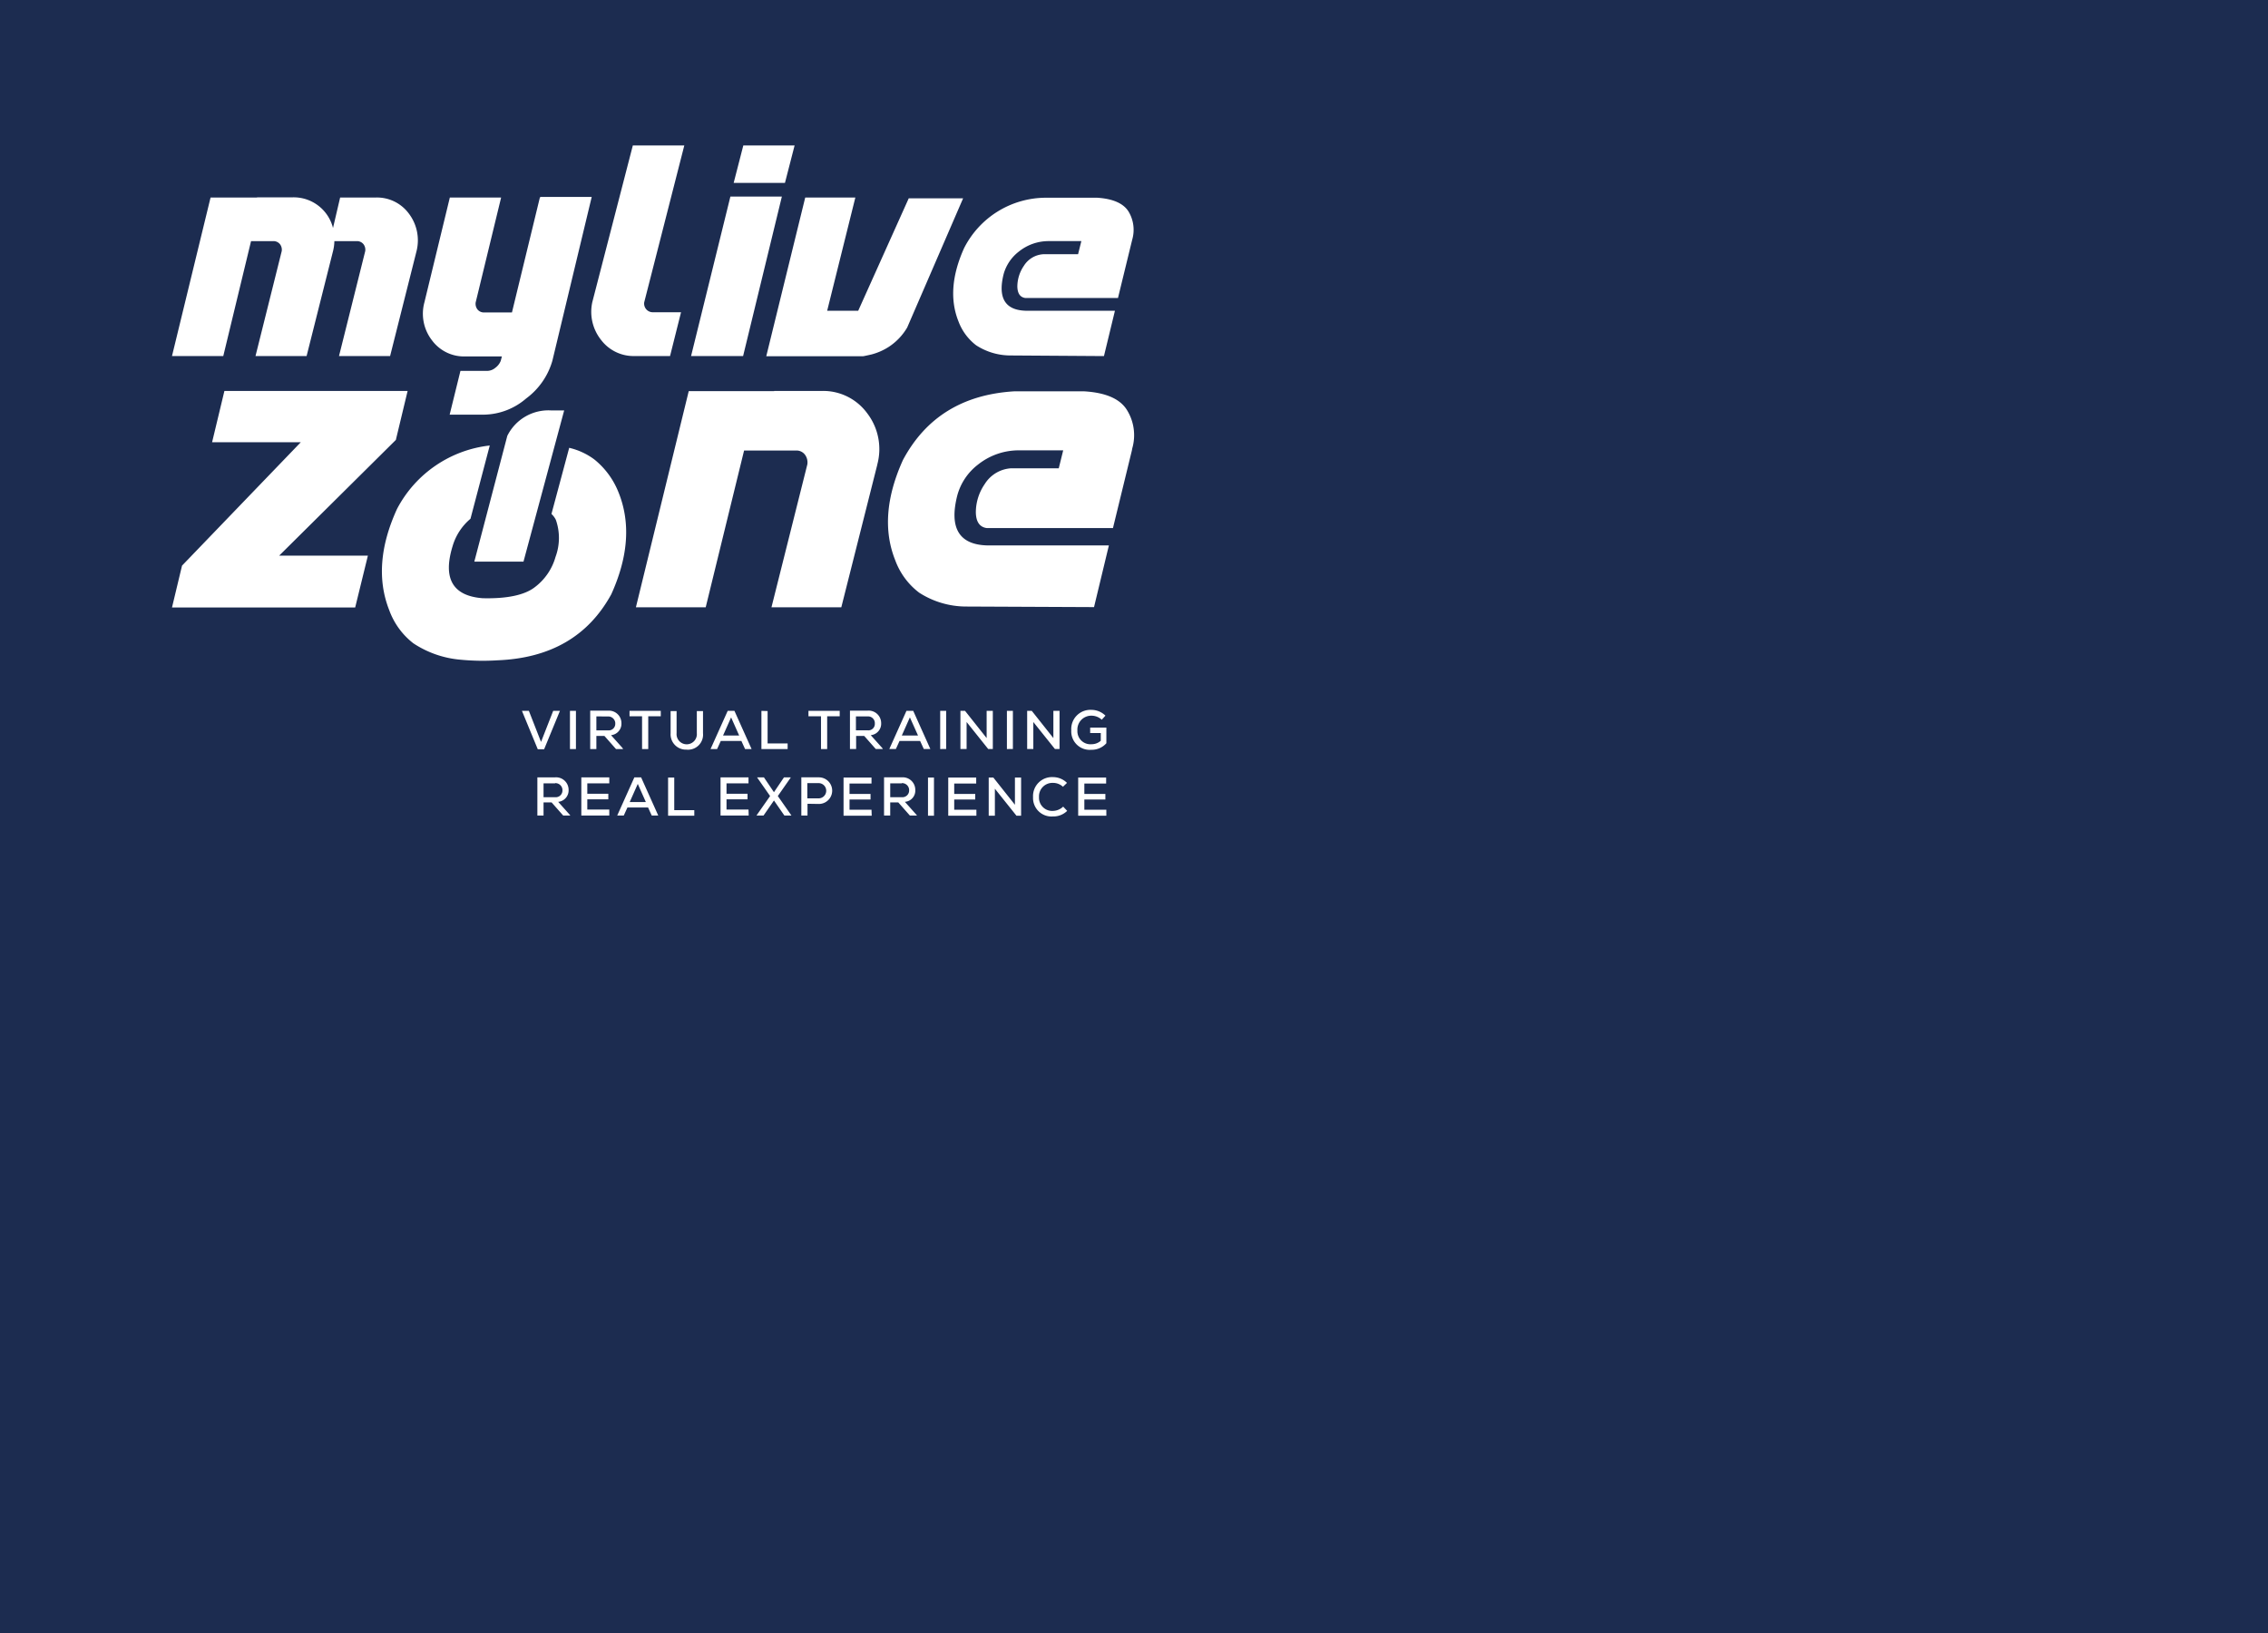 <svg xmlns="http://www.w3.org/2000/svg" width="225" height="162" viewBox="0 0 225 162">
  <g id="Gruppe_75" data-name="Gruppe 75" transform="translate(-455 -715)">
    <g id="Gruppe_4" data-name="Gruppe 4" transform="translate(-675 578)">
      <g id="Gruppe_12" data-name="Gruppe 12" transform="translate(515 20)">
        <rect id="Rechteck_1" data-name="Rechteck 1" width="225" height="162" transform="translate(615 117)" fill="#1c2c50"/>
      </g>
      <g id="Logo_MLZ__negativ" transform="translate(1146.457 151.432)">
        <path id="Pfad_77" data-name="Pfad 77" d="M.995,144.63l11.783-12.242h-8.8L5.2,127.3H23.375l-1.167,4.859L10.635,143.636h8.8l-1.262,5.146H0Zm68.977-10.042a5.849,5.849,0,0,0-1.014-5.088,5.407,5.407,0,0,0-4.476-2.2H59.738v.019H51.264l-5.241,21.443h6.925l3.807-15.551H61.9a1.046,1.046,0,0,1,.9.421,1.29,1.29,0,0,1,.23.956l-3.558,14.174H66.4l3.577-14.174Zm8.78,14.1a8.625,8.625,0,0,1-4.629-1.377,7.094,7.094,0,0,1-2.372-3.214c-1.167-2.908-.918-6.236.765-9.947q3.386-6.341,11.018-6.81h6.982q3.242.2,4.247,1.894a4.732,4.732,0,0,1,.5,3.768l-.038.21-1.875,7.69H80.818c-.689-.1-1.052-.612-1.071-1.549a4.948,4.948,0,0,1,.88-2.812,3.319,3.319,0,0,1,2.64-1.569h4.706l.44-1.779H84.051a6.481,6.481,0,0,0-4.093,1.416,5.742,5.742,0,0,0-2.047,3.041c-.823,3.214.153,4.878,2.908,4.973H92.945l-1.473,6.121-12.72-.057Z" transform="translate(0.606 -102.949)" fill="#fff"/>
        <path id="Pfad_78" data-name="Pfad 78" d="M219.79,15.532a4.474,4.474,0,0,0,.861,3.749,4.048,4.048,0,0,0,3.367,1.607H227.5l1.09-4.342H225.8a.86.86,0,0,1-.861-.995L228.914,0h-5.107L219.79,15.532Zm14.958,5.356,3.845-15.819h-5.107l-3.9,15.819Zm-.937-17.177H238.9L239.856,0h-5.088l-.956,3.711Zm9.277,12.682h3.08L251.18,5.241h5.394l-5.547,12.816a5.787,5.787,0,0,1-1.817,1.913,5.891,5.891,0,0,1-1.741.765c-.5.115-.784.172-.823.172h-9.6l3.864-15.743h4.973Zm18.172,4.438a6.25,6.25,0,0,1-3.4-1.014,5.322,5.322,0,0,1-1.741-2.353c-.861-2.142-.669-4.572.555-7.288a9.114,9.114,0,0,1,8.072-4.993h5.126c1.588.1,2.621.574,3.118,1.377a3.517,3.517,0,0,1,.363,2.774l-.038.153-1.377,5.643h-9.2c-.516-.077-.765-.459-.784-1.129a3.669,3.669,0,0,1,.65-2.066,2.448,2.448,0,0,1,1.932-1.148h3.443l.325-1.3h-3.194a4.7,4.7,0,0,0-3,1.033,4.262,4.262,0,0,0-1.511,2.219c-.593,2.353.115,3.577,2.142,3.654h8.895l-1.09,4.5Z" transform="translate(-177.484)" fill="#fff"/>
        <path id="Pfad_79" data-name="Pfad 79" d="M26.455,32.094a4.389,4.389,0,0,0-.746-3.73,3.929,3.929,0,0,0-3.328-1.607h-3.5l-.708,3.022a4.022,4.022,0,0,0-4.036-3.041h-3.5v.019H6.026L2.2,42.481H7.288l2.755-11.4h2.2a.825.825,0,0,1,.67.306.9.9,0,0,1,.172.689l-2.6,10.406h5.069l2.621-10.406a4.442,4.442,0,0,0,.134-.995h2.219a.825.825,0,0,1,.669.306.9.9,0,0,1,.172.689l-2.6,10.406h5.069Zm3.29,16.2h3.481a6.551,6.551,0,0,0,4.113-1.607,7.059,7.059,0,0,0,2.6-3.749l3.9-16.24H38.755l-.019.038H38.7l-2.774,11.42H33.188a.808.808,0,0,1-.689-.306.918.918,0,0,1-.172-.689l2.525-10.406H29.764L27.239,37.163a4.305,4.305,0,0,0,.746,3.749,3.941,3.941,0,0,0,3.309,1.607h3.634l-.115.44a1.574,1.574,0,0,1-.536.689,1.274,1.274,0,0,1-.8.306H30.816L29.745,48.3Z" transform="translate(-1.594 -21.593)" fill="#fff"/>
        <path id="Pfad_80" data-name="Pfad 80" d="M194.894,331.311l-1.129-1.263a1.139,1.139,0,0,0,1.033-1.186,1.242,1.242,0,0,0-1.339-1.243H191.7v3.787h.612v-1.3h.8l1.148,1.3h.708l-.077-.1Zm-1.435-3.118a.7.7,0,0,1,.727.631v.077a.662.662,0,0,1-.631.689h-1.243v-1.377h1.148Zm5.375,2.621h-2.181V329.8h2.085v-.555h-2.085v-1.033h2.181v-.593h-2.774v3.787h2.774Zm4.208.593h.65l-1.7-3.787h-.67l-1.7,3.787h.65l.363-.8h2.047l.363.8Zm-.574-1.339h-1.607l.8-1.8.8,1.8Zm2.2-2.429v3.787h2.6v-.555h-1.989v-3.233Zm7.977,3.175h-2.181V329.8h2.085v-.555h-2.085v-1.033h2.181v-.593h-2.774v3.787h2.793l-.019-.593Zm2.525-1.722-.995-1.473h-.669v.019l1.282,1.836-1.339,1.913v.019h.689l1.033-1.492,1.033,1.492h.689v-.019l-1.339-1.913,1.282-1.836v-.019h-.67l-.995,1.473Zm3.309-.9h1.148a.756.756,0,0,1,0,1.511H218.48v-1.511Zm1.148,2.066a1.32,1.32,0,1,0,0-2.64h-1.741v3.787h.612V330.24Zm5.222.574h-2.181v-1.014h2.085v-.555h-2.085v-1.033h2.181v-.593h-2.774v3.787h2.793l-.019-.593Zm4.438.478-1.129-1.263a1.113,1.113,0,0,0,1.033-1.186,1.242,1.242,0,0,0-1.339-1.243h-1.76v3.787h.612v-1.3h.8l1.148,1.3h.708l-.077-.1Zm-1.435-3.118a.7.7,0,0,1,.727.631v.077a.662.662,0,0,1-.631.689h-1.243v-1.377h1.148Zm3.194,3.233v-3.787h-.593v3.787Zm4.189-.593h-2.181v-1.014h2.085v-.555h-2.085v-1.033h2.181v-.593h-2.774v3.787h2.793v-.593Zm1.7-3.194h-.459v3.787h.612v-2.678l2.142,2.678h.459v-3.787h-.612v2.7l-2.142-2.7Zm6.925,2.888a1.51,1.51,0,0,1-.995.421,1.307,1.307,0,0,1-1.4-1.377,1.332,1.332,0,0,1,1.4-1.4,1.424,1.424,0,0,1,.976.383l.4-.383a1.956,1.956,0,0,0-1.377-.574,1.882,1.882,0,0,0-1.989,1.989,1.83,1.83,0,0,0,1.97,1.913,1.947,1.947,0,0,0,1.416-.555l-.4-.421Zm4.285.306h-2.181v-1.014h2.085v-.555h-2.085v-1.033h2.162v-.593h-2.774v3.787h2.793Z" transform="translate(-154.846 -264.935)" fill="#fff"/>
        <path id="Pfad_81" data-name="Pfad 81" d="M187.468,292.8h-.67l-1.205,3.08-1.205-3.08H183.7l1.569,3.807h.631Zm1.588,3.787V292.8h-.593v3.787Zm4.61-.115-1.129-1.262a1.139,1.139,0,0,0,1.033-1.186,1.242,1.242,0,0,0-1.339-1.243h-1.76v3.807h.612v-1.3h.8l1.148,1.3h.708l-.077-.115Zm-1.435-3.118a.7.7,0,0,1,.727.631v.077a.649.649,0,0,1-.727.67h-1.148V293.35Zm3.386,3.233h.612v-3.252h1.243V292.8h-3.1v.536h1.243Zm5.432-3.768v2.2a1.008,1.008,0,1,1-2.008,0v-2.2h-.593v2.2a1.521,1.521,0,0,0,1.569,1.626,1.492,1.492,0,0,0,1.645-1.626v-2.2Zm4.782,3.768h.65l-1.7-3.787h-.67l-1.7,3.787h.65l.363-.8h2.047l.363.8Zm-.574-1.339h-1.607l.8-1.8.8,1.8Zm2.2-2.448v3.787h2.6v-.555H208.07v-3.214Zm5.911,3.787h.612v-3.252h1.243V292.8h-3.1v.536h1.243Zm6.064-.115-1.129-1.262a1.139,1.139,0,0,0,1.033-1.186A1.242,1.242,0,0,0,218,292.777h-1.76v3.807h.612v-1.3h.8l1.148,1.3h.708l-.077-.115ZM218,293.35a.666.666,0,0,1,.708.631v.077a.64.64,0,0,1-.727.67h-1.148V293.35Zm5.566,3.233h.65l-1.7-3.787h-.67l-1.7,3.787h.65l.363-.8H223.2Zm-.574-1.339h-1.607l.8-1.8Zm2.793,1.339V292.8h-.593v3.787Zm1.875-3.787H227.2v3.787h.612v-2.678l2.142,2.678h.459V292.8H229.8v2.7l-2.142-2.7Zm4.744,3.787V292.8h-.593v3.787Zm1.875-3.787h-.459v3.787h.612v-2.678l2.142,2.678h.459V292.8h-.612v2.7l-2.142-2.7Zm7.307.478a2,2,0,0,0-1.4-.574,1.9,1.9,0,0,0-1.989,2.028,1.829,1.829,0,0,0,1.989,1.932,1.93,1.93,0,0,0,1.492-.65V294.46h-1.607V295h1.052v.765a1.371,1.371,0,0,1-.918.344,1.293,1.293,0,0,1-1.4-1.358,1.376,1.376,0,0,1,1.4-1.473,1.5,1.5,0,0,1,1.014.4l.363-.4Z" transform="translate(-148.376 -236.711)" fill="#fff"/>
        <path id="Pfad_82" data-name="Pfad 82" d="M134.56,160.306a7.921,7.921,0,0,0-2.429-3.328,6.707,6.707,0,0,0-2.487-1.148l-1.76,6.561a1.918,1.918,0,0,1,.44.593,5.423,5.423,0,0,1-.038,3.673,5.688,5.688,0,0,1-2.085,3.022c-1.014.765-2.735,1.129-5.146,1.071-2.965-.23-3.96-1.951-2.984-5.146a5.605,5.605,0,0,1,1.779-2.735l1.913-7.269a11.877,11.877,0,0,0-9.2,6.293c-1.7,3.711-1.951,7.078-.765,10.062a7.3,7.3,0,0,0,2.391,3.271,10.02,10.02,0,0,0,4.706,1.626,23.055,23.055,0,0,0,3.634.057c5.26-.21,9.01-2.391,11.286-6.542q2.525-5.566.746-10.062Z" transform="translate(-89.633 -125.836)" fill="#fff"/>
        <path id="Pfad_83" data-name="Pfad 83" d="M162.271,139.925,159,152.4h4.878l4.036-15h-1.3A4.549,4.549,0,0,0,162.271,139.925Z" transform="translate(-128.401 -111.117)" fill="#fff"/>
      </g>
    </g>
  </g>
</svg>
